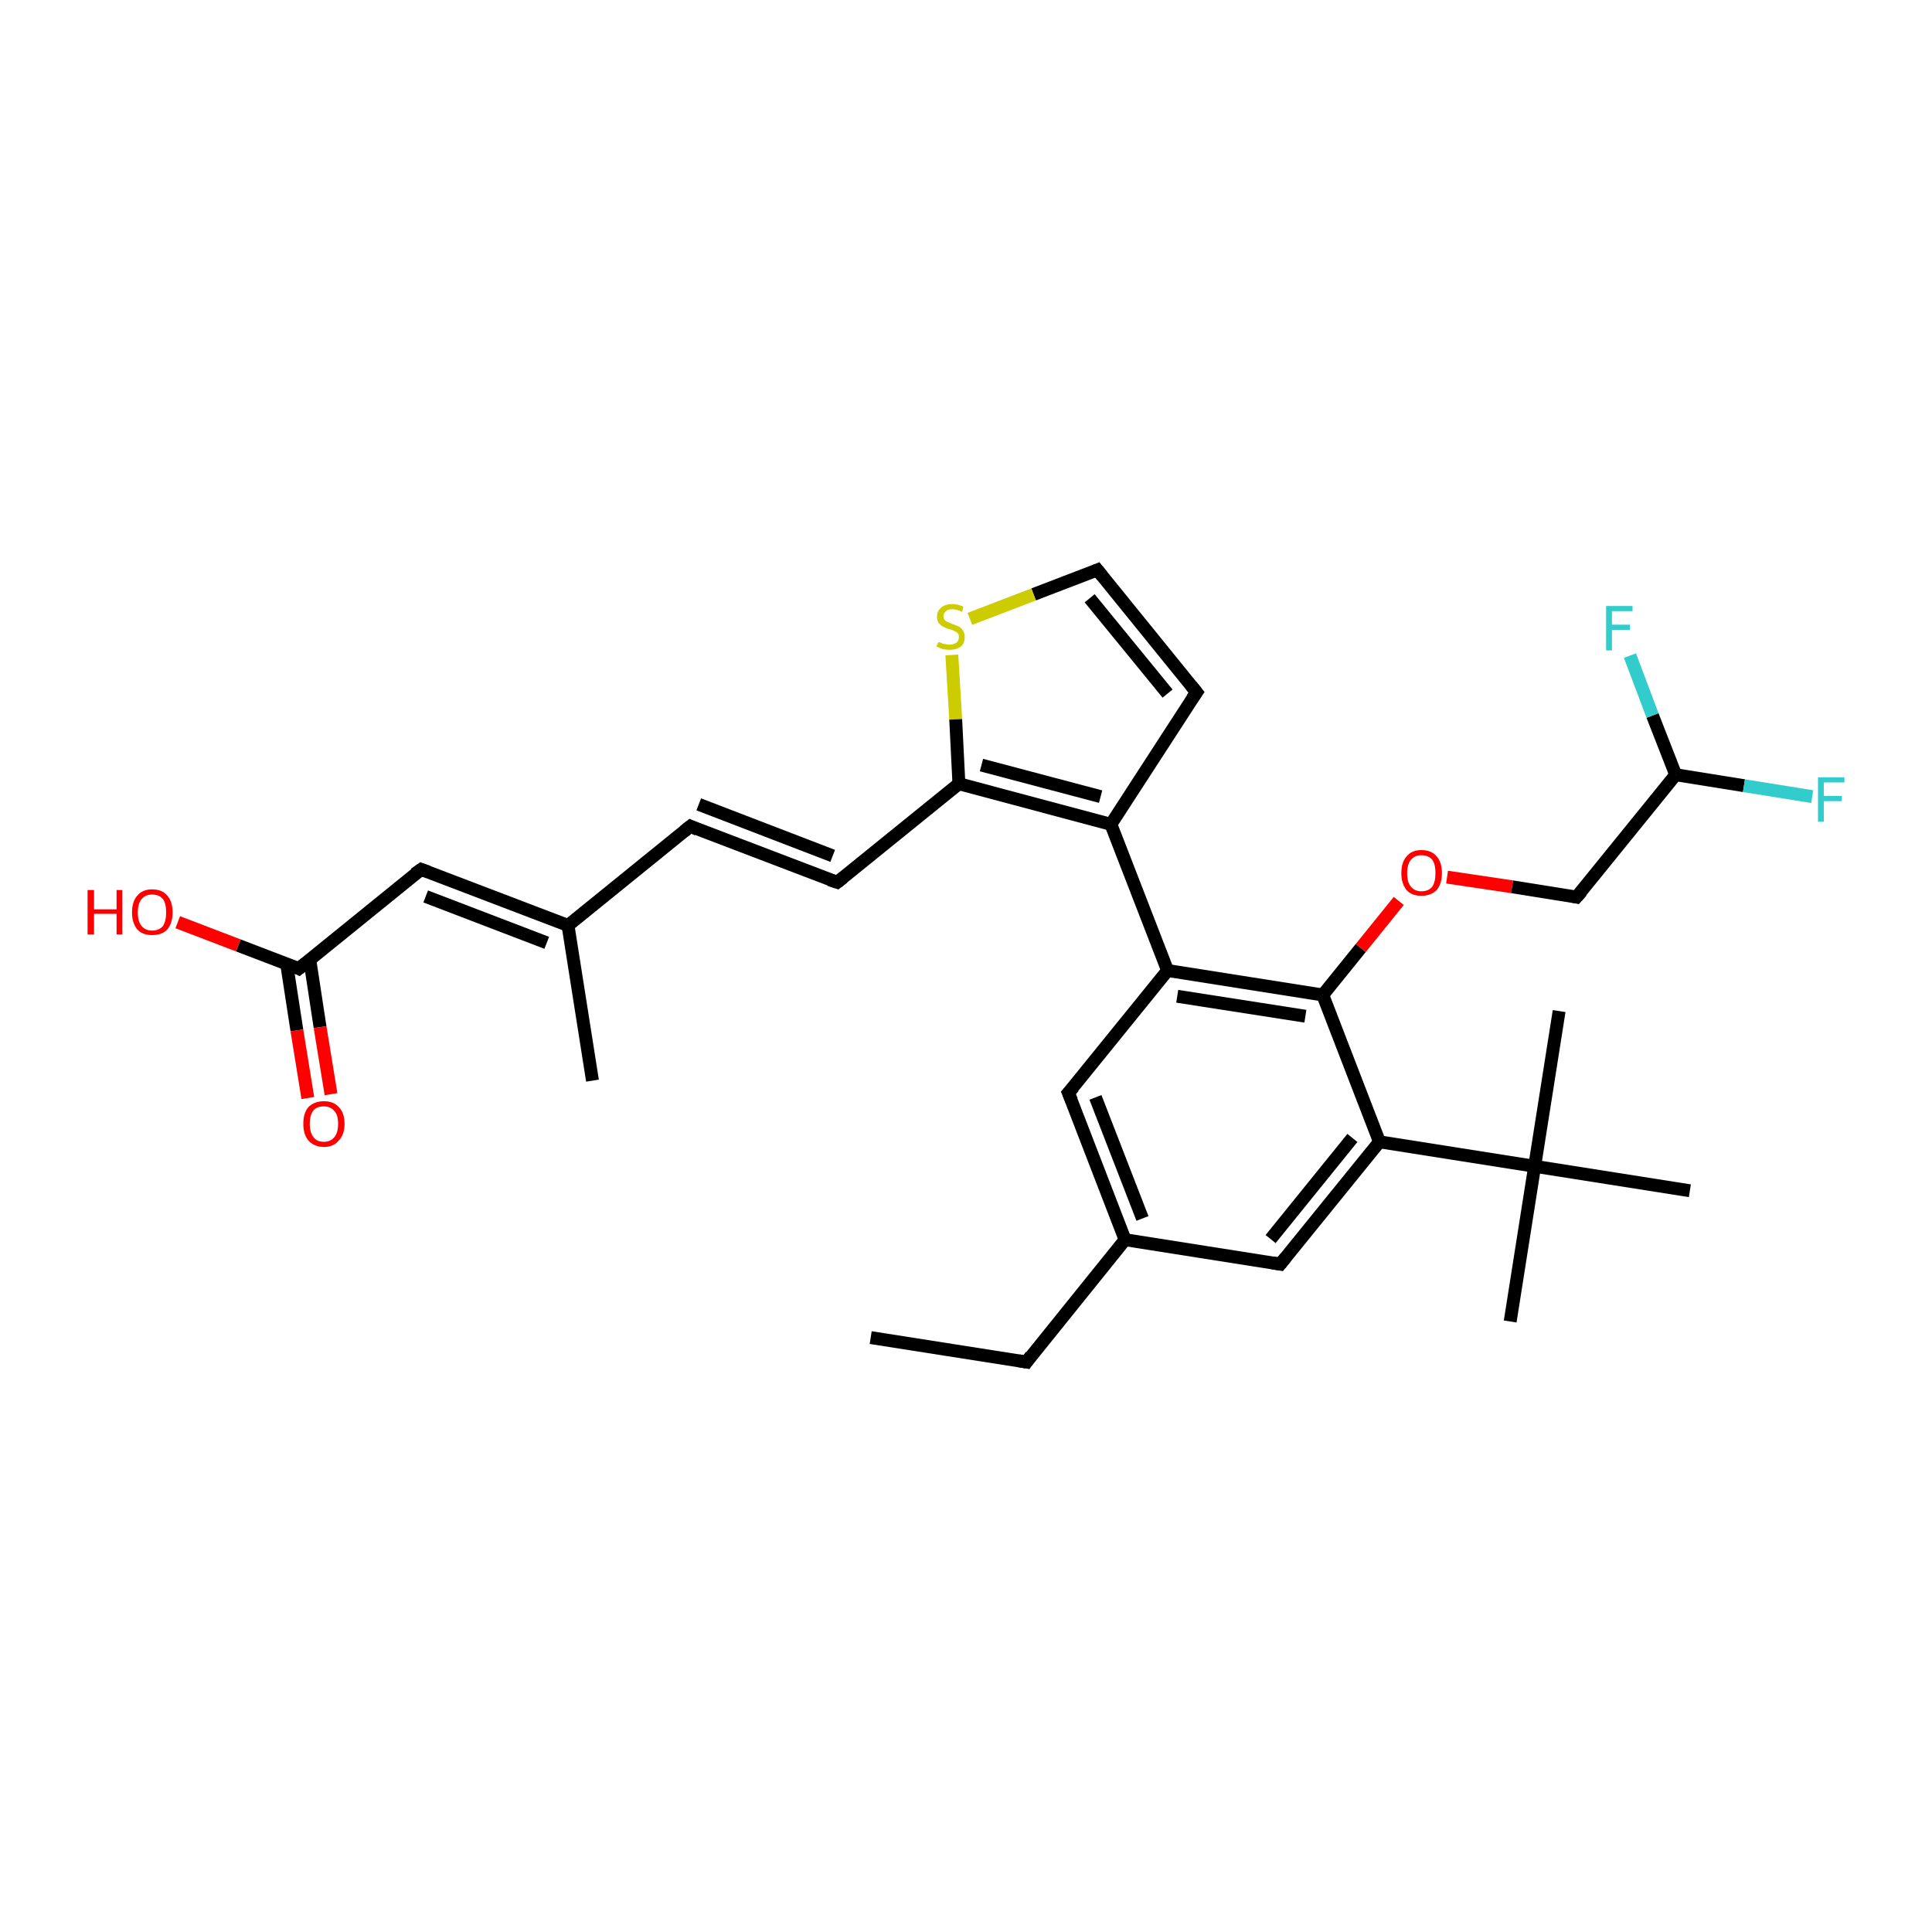 <?xml version='1.0' encoding='iso-8859-1'?>
<svg version='1.1' baseProfile='full'
              xmlns='http://www.w3.org/2000/svg'
                      xmlns:rdkit='http://www.rdkit.org/xml'
                      xmlns:xlink='http://www.w3.org/1999/xlink'
                  xml:space='preserve'
width='300px' height='300px' viewBox='0 0 300 300'>
<!-- END OF HEADER -->
<rect style='opacity:1.0;fill:#FFFFFF;stroke:none' width='300.0' height='300.0' x='0.0' y='0.0'> </rect>
<path class='bond-0 atom-0 atom-1' d='M 135.2,207.7 L 159.4,211.5' style='fill:none;fill-rule:evenodd;stroke:#000000;stroke-width:2.0px;stroke-linecap:butt;stroke-linejoin:miter;stroke-opacity:1' />
<path class='bond-1 atom-1 atom-2' d='M 159.4,211.5 L 174.7,192.5' style='fill:none;fill-rule:evenodd;stroke:#000000;stroke-width:2.0px;stroke-linecap:butt;stroke-linejoin:miter;stroke-opacity:1' />
<path class='bond-2 atom-2 atom-3' d='M 174.7,192.5 L 165.9,169.7' style='fill:none;fill-rule:evenodd;stroke:#000000;stroke-width:2.0px;stroke-linecap:butt;stroke-linejoin:miter;stroke-opacity:1' />
<path class='bond-2 atom-2 atom-3' d='M 177.4,189.2 L 170.1,170.4' style='fill:none;fill-rule:evenodd;stroke:#000000;stroke-width:2.0px;stroke-linecap:butt;stroke-linejoin:miter;stroke-opacity:1' />
<path class='bond-3 atom-3 atom-4' d='M 165.9,169.7 L 181.3,150.7' style='fill:none;fill-rule:evenodd;stroke:#000000;stroke-width:2.0px;stroke-linecap:butt;stroke-linejoin:miter;stroke-opacity:1' />
<path class='bond-4 atom-4 atom-5' d='M 181.3,150.7 L 172.5,128.0' style='fill:none;fill-rule:evenodd;stroke:#000000;stroke-width:2.0px;stroke-linecap:butt;stroke-linejoin:miter;stroke-opacity:1' />
<path class='bond-5 atom-5 atom-6' d='M 172.5,128.0 L 185.8,107.5' style='fill:none;fill-rule:evenodd;stroke:#000000;stroke-width:2.0px;stroke-linecap:butt;stroke-linejoin:miter;stroke-opacity:1' />
<path class='bond-6 atom-6 atom-7' d='M 185.8,107.5 L 170.4,88.5' style='fill:none;fill-rule:evenodd;stroke:#000000;stroke-width:2.0px;stroke-linecap:butt;stroke-linejoin:miter;stroke-opacity:1' />
<path class='bond-6 atom-6 atom-7' d='M 181.3,107.7 L 169.2,92.9' style='fill:none;fill-rule:evenodd;stroke:#000000;stroke-width:2.0px;stroke-linecap:butt;stroke-linejoin:miter;stroke-opacity:1' />
<path class='bond-7 atom-7 atom-8' d='M 170.4,88.5 L 160.5,92.3' style='fill:none;fill-rule:evenodd;stroke:#000000;stroke-width:2.0px;stroke-linecap:butt;stroke-linejoin:miter;stroke-opacity:1' />
<path class='bond-7 atom-7 atom-8' d='M 160.5,92.3 L 150.6,96.1' style='fill:none;fill-rule:evenodd;stroke:#CCCC00;stroke-width:2.0px;stroke-linecap:butt;stroke-linejoin:miter;stroke-opacity:1' />
<path class='bond-8 atom-8 atom-9' d='M 147.8,101.7 L 148.4,111.7' style='fill:none;fill-rule:evenodd;stroke:#CCCC00;stroke-width:2.0px;stroke-linecap:butt;stroke-linejoin:miter;stroke-opacity:1' />
<path class='bond-8 atom-8 atom-9' d='M 148.4,111.7 L 148.9,121.7' style='fill:none;fill-rule:evenodd;stroke:#000000;stroke-width:2.0px;stroke-linecap:butt;stroke-linejoin:miter;stroke-opacity:1' />
<path class='bond-9 atom-9 atom-10' d='M 148.9,121.7 L 130.0,137.0' style='fill:none;fill-rule:evenodd;stroke:#000000;stroke-width:2.0px;stroke-linecap:butt;stroke-linejoin:miter;stroke-opacity:1' />
<path class='bond-10 atom-10 atom-11' d='M 130.0,137.0 L 107.2,128.3' style='fill:none;fill-rule:evenodd;stroke:#000000;stroke-width:2.0px;stroke-linecap:butt;stroke-linejoin:miter;stroke-opacity:1' />
<path class='bond-10 atom-10 atom-11' d='M 129.3,132.9 L 108.5,124.9' style='fill:none;fill-rule:evenodd;stroke:#000000;stroke-width:2.0px;stroke-linecap:butt;stroke-linejoin:miter;stroke-opacity:1' />
<path class='bond-11 atom-11 atom-12' d='M 107.2,128.3 L 88.2,143.7' style='fill:none;fill-rule:evenodd;stroke:#000000;stroke-width:2.0px;stroke-linecap:butt;stroke-linejoin:miter;stroke-opacity:1' />
<path class='bond-12 atom-12 atom-13' d='M 88.2,143.7 L 92.0,167.8' style='fill:none;fill-rule:evenodd;stroke:#000000;stroke-width:2.0px;stroke-linecap:butt;stroke-linejoin:miter;stroke-opacity:1' />
<path class='bond-13 atom-12 atom-14' d='M 88.2,143.7 L 65.4,135.0' style='fill:none;fill-rule:evenodd;stroke:#000000;stroke-width:2.0px;stroke-linecap:butt;stroke-linejoin:miter;stroke-opacity:1' />
<path class='bond-13 atom-12 atom-14' d='M 84.9,146.4 L 66.1,139.2' style='fill:none;fill-rule:evenodd;stroke:#000000;stroke-width:2.0px;stroke-linecap:butt;stroke-linejoin:miter;stroke-opacity:1' />
<path class='bond-14 atom-14 atom-15' d='M 65.4,135.0 L 46.4,150.4' style='fill:none;fill-rule:evenodd;stroke:#000000;stroke-width:2.0px;stroke-linecap:butt;stroke-linejoin:miter;stroke-opacity:1' />
<path class='bond-15 atom-15 atom-16' d='M 46.4,150.4 L 37.0,146.8' style='fill:none;fill-rule:evenodd;stroke:#000000;stroke-width:2.0px;stroke-linecap:butt;stroke-linejoin:miter;stroke-opacity:1' />
<path class='bond-15 atom-15 atom-16' d='M 37.0,146.8 L 27.6,143.2' style='fill:none;fill-rule:evenodd;stroke:#FF0000;stroke-width:2.0px;stroke-linecap:butt;stroke-linejoin:miter;stroke-opacity:1' />
<path class='bond-16 atom-15 atom-17' d='M 44.5,149.6 L 46.1,160.0' style='fill:none;fill-rule:evenodd;stroke:#000000;stroke-width:2.0px;stroke-linecap:butt;stroke-linejoin:miter;stroke-opacity:1' />
<path class='bond-16 atom-15 atom-17' d='M 46.1,160.0 L 47.8,170.5' style='fill:none;fill-rule:evenodd;stroke:#FF0000;stroke-width:2.0px;stroke-linecap:butt;stroke-linejoin:miter;stroke-opacity:1' />
<path class='bond-16 atom-15 atom-17' d='M 48.1,149.0 L 49.7,159.5' style='fill:none;fill-rule:evenodd;stroke:#000000;stroke-width:2.0px;stroke-linecap:butt;stroke-linejoin:miter;stroke-opacity:1' />
<path class='bond-16 atom-15 atom-17' d='M 49.7,159.5 L 51.4,169.9' style='fill:none;fill-rule:evenodd;stroke:#FF0000;stroke-width:2.0px;stroke-linecap:butt;stroke-linejoin:miter;stroke-opacity:1' />
<path class='bond-17 atom-4 atom-18' d='M 181.3,150.7 L 205.4,154.5' style='fill:none;fill-rule:evenodd;stroke:#000000;stroke-width:2.0px;stroke-linecap:butt;stroke-linejoin:miter;stroke-opacity:1' />
<path class='bond-17 atom-4 atom-18' d='M 182.8,154.7 L 202.7,157.8' style='fill:none;fill-rule:evenodd;stroke:#000000;stroke-width:2.0px;stroke-linecap:butt;stroke-linejoin:miter;stroke-opacity:1' />
<path class='bond-18 atom-18 atom-19' d='M 205.4,154.5 L 211.3,147.2' style='fill:none;fill-rule:evenodd;stroke:#000000;stroke-width:2.0px;stroke-linecap:butt;stroke-linejoin:miter;stroke-opacity:1' />
<path class='bond-18 atom-18 atom-19' d='M 211.3,147.2 L 217.2,139.9' style='fill:none;fill-rule:evenodd;stroke:#FF0000;stroke-width:2.0px;stroke-linecap:butt;stroke-linejoin:miter;stroke-opacity:1' />
<path class='bond-19 atom-19 atom-20' d='M 224.7,136.2 L 234.8,137.7' style='fill:none;fill-rule:evenodd;stroke:#FF0000;stroke-width:2.0px;stroke-linecap:butt;stroke-linejoin:miter;stroke-opacity:1' />
<path class='bond-19 atom-19 atom-20' d='M 234.8,137.7 L 244.8,139.3' style='fill:none;fill-rule:evenodd;stroke:#000000;stroke-width:2.0px;stroke-linecap:butt;stroke-linejoin:miter;stroke-opacity:1' />
<path class='bond-20 atom-20 atom-21' d='M 244.8,139.3 L 260.2,120.3' style='fill:none;fill-rule:evenodd;stroke:#000000;stroke-width:2.0px;stroke-linecap:butt;stroke-linejoin:miter;stroke-opacity:1' />
<path class='bond-21 atom-21 atom-22' d='M 260.2,120.3 L 270.8,122.0' style='fill:none;fill-rule:evenodd;stroke:#000000;stroke-width:2.0px;stroke-linecap:butt;stroke-linejoin:miter;stroke-opacity:1' />
<path class='bond-21 atom-21 atom-22' d='M 270.8,122.0 L 281.4,123.7' style='fill:none;fill-rule:evenodd;stroke:#33CCCC;stroke-width:2.0px;stroke-linecap:butt;stroke-linejoin:miter;stroke-opacity:1' />
<path class='bond-22 atom-21 atom-23' d='M 260.2,120.3 L 256.6,111.1' style='fill:none;fill-rule:evenodd;stroke:#000000;stroke-width:2.0px;stroke-linecap:butt;stroke-linejoin:miter;stroke-opacity:1' />
<path class='bond-22 atom-21 atom-23' d='M 256.6,111.1 L 253.1,101.8' style='fill:none;fill-rule:evenodd;stroke:#33CCCC;stroke-width:2.0px;stroke-linecap:butt;stroke-linejoin:miter;stroke-opacity:1' />
<path class='bond-23 atom-18 atom-24' d='M 205.4,154.5 L 214.2,177.3' style='fill:none;fill-rule:evenodd;stroke:#000000;stroke-width:2.0px;stroke-linecap:butt;stroke-linejoin:miter;stroke-opacity:1' />
<path class='bond-24 atom-24 atom-25' d='M 214.2,177.3 L 198.8,196.3' style='fill:none;fill-rule:evenodd;stroke:#000000;stroke-width:2.0px;stroke-linecap:butt;stroke-linejoin:miter;stroke-opacity:1' />
<path class='bond-24 atom-24 atom-25' d='M 210.0,176.7 L 197.3,192.4' style='fill:none;fill-rule:evenodd;stroke:#000000;stroke-width:2.0px;stroke-linecap:butt;stroke-linejoin:miter;stroke-opacity:1' />
<path class='bond-25 atom-24 atom-26' d='M 214.2,177.3 L 238.3,181.1' style='fill:none;fill-rule:evenodd;stroke:#000000;stroke-width:2.0px;stroke-linecap:butt;stroke-linejoin:miter;stroke-opacity:1' />
<path class='bond-26 atom-26 atom-27' d='M 238.3,181.1 L 234.5,205.2' style='fill:none;fill-rule:evenodd;stroke:#000000;stroke-width:2.0px;stroke-linecap:butt;stroke-linejoin:miter;stroke-opacity:1' />
<path class='bond-27 atom-26 atom-28' d='M 238.3,181.1 L 242.1,157.0' style='fill:none;fill-rule:evenodd;stroke:#000000;stroke-width:2.0px;stroke-linecap:butt;stroke-linejoin:miter;stroke-opacity:1' />
<path class='bond-28 atom-26 atom-29' d='M 238.3,181.1 L 262.4,184.9' style='fill:none;fill-rule:evenodd;stroke:#000000;stroke-width:2.0px;stroke-linecap:butt;stroke-linejoin:miter;stroke-opacity:1' />
<path class='bond-29 atom-25 atom-2' d='M 198.8,196.3 L 174.7,192.5' style='fill:none;fill-rule:evenodd;stroke:#000000;stroke-width:2.0px;stroke-linecap:butt;stroke-linejoin:miter;stroke-opacity:1' />
<path class='bond-30 atom-9 atom-5' d='M 148.9,121.7 L 172.5,128.0' style='fill:none;fill-rule:evenodd;stroke:#000000;stroke-width:2.0px;stroke-linecap:butt;stroke-linejoin:miter;stroke-opacity:1' />
<path class='bond-30 atom-9 atom-5' d='M 152.4,118.8 L 170.9,123.7' style='fill:none;fill-rule:evenodd;stroke:#000000;stroke-width:2.0px;stroke-linecap:butt;stroke-linejoin:miter;stroke-opacity:1' />
<path d='M 158.2,211.3 L 159.4,211.5 L 160.1,210.5' style='fill:none;stroke:#000000;stroke-width:2.0px;stroke-linecap:butt;stroke-linejoin:miter;stroke-opacity:1;' />
<path d='M 166.4,170.9 L 165.9,169.7 L 166.7,168.8' style='fill:none;stroke:#000000;stroke-width:2.0px;stroke-linecap:butt;stroke-linejoin:miter;stroke-opacity:1;' />
<path d='M 185.1,108.5 L 185.8,107.5 L 185.0,106.5' style='fill:none;stroke:#000000;stroke-width:2.0px;stroke-linecap:butt;stroke-linejoin:miter;stroke-opacity:1;' />
<path d='M 171.2,89.5 L 170.4,88.5 L 169.9,88.7' style='fill:none;stroke:#000000;stroke-width:2.0px;stroke-linecap:butt;stroke-linejoin:miter;stroke-opacity:1;' />
<path d='M 130.9,136.3 L 130.0,137.0 L 128.8,136.6' style='fill:none;stroke:#000000;stroke-width:2.0px;stroke-linecap:butt;stroke-linejoin:miter;stroke-opacity:1;' />
<path d='M 108.3,128.8 L 107.2,128.3 L 106.2,129.1' style='fill:none;stroke:#000000;stroke-width:2.0px;stroke-linecap:butt;stroke-linejoin:miter;stroke-opacity:1;' />
<path d='M 66.5,135.4 L 65.4,135.0 L 64.4,135.7' style='fill:none;stroke:#000000;stroke-width:2.0px;stroke-linecap:butt;stroke-linejoin:miter;stroke-opacity:1;' />
<path d='M 47.4,149.6 L 46.4,150.4 L 46.0,150.2' style='fill:none;stroke:#000000;stroke-width:2.0px;stroke-linecap:butt;stroke-linejoin:miter;stroke-opacity:1;' />
<path d='M 244.3,139.2 L 244.8,139.3 L 245.6,138.4' style='fill:none;stroke:#000000;stroke-width:2.0px;stroke-linecap:butt;stroke-linejoin:miter;stroke-opacity:1;' />
<path d='M 199.6,195.3 L 198.8,196.3 L 197.6,196.1' style='fill:none;stroke:#000000;stroke-width:2.0px;stroke-linecap:butt;stroke-linejoin:miter;stroke-opacity:1;' />
<path class='atom-8' d='M 145.7 99.7
Q 145.7 99.7, 146.1 99.8
Q 146.4 100.0, 146.7 100.0
Q 147.1 100.1, 147.4 100.1
Q 148.1 100.1, 148.5 99.8
Q 148.9 99.5, 148.9 98.9
Q 148.9 98.5, 148.7 98.3
Q 148.5 98.1, 148.2 98.0
Q 147.9 97.8, 147.4 97.7
Q 146.8 97.5, 146.4 97.3
Q 146.1 97.1, 145.8 96.8
Q 145.5 96.4, 145.5 95.8
Q 145.5 94.9, 146.1 94.4
Q 146.7 93.8, 147.9 93.8
Q 148.7 93.8, 149.6 94.2
L 149.4 95.0
Q 148.5 94.6, 147.9 94.6
Q 147.2 94.6, 146.9 94.9
Q 146.5 95.2, 146.5 95.7
Q 146.5 96.0, 146.7 96.3
Q 146.9 96.5, 147.2 96.6
Q 147.4 96.7, 147.9 96.9
Q 148.5 97.1, 148.9 97.3
Q 149.3 97.5, 149.5 97.9
Q 149.8 98.3, 149.8 98.9
Q 149.8 99.9, 149.2 100.4
Q 148.5 100.9, 147.5 100.9
Q 146.9 100.9, 146.4 100.8
Q 145.9 100.6, 145.4 100.4
L 145.7 99.7
' fill='#CCCC00'/>
<path class='atom-16' d='M 13.6 138.2
L 14.6 138.2
L 14.6 141.2
L 18.1 141.2
L 18.1 138.2
L 19.0 138.2
L 19.0 145.1
L 18.1 145.1
L 18.1 141.9
L 14.6 141.9
L 14.6 145.1
L 13.6 145.1
L 13.6 138.2
' fill='#FF0000'/>
<path class='atom-16' d='M 20.5 141.7
Q 20.5 140.0, 21.3 139.1
Q 22.1 138.1, 23.6 138.1
Q 25.2 138.1, 26.0 139.1
Q 26.8 140.0, 26.8 141.7
Q 26.8 143.3, 26.0 144.3
Q 25.2 145.2, 23.6 145.2
Q 22.1 145.2, 21.3 144.3
Q 20.5 143.3, 20.5 141.7
M 23.6 144.5
Q 24.7 144.5, 25.3 143.8
Q 25.8 143.0, 25.8 141.7
Q 25.8 140.3, 25.3 139.6
Q 24.7 138.9, 23.6 138.9
Q 22.6 138.9, 22.0 139.6
Q 21.4 140.3, 21.4 141.7
Q 21.4 143.1, 22.0 143.8
Q 22.6 144.5, 23.6 144.5
' fill='#FF0000'/>
<path class='atom-17' d='M 47.1 174.5
Q 47.1 172.8, 47.9 171.9
Q 48.8 171.0, 50.3 171.0
Q 51.8 171.0, 52.6 171.9
Q 53.5 172.8, 53.5 174.5
Q 53.5 176.2, 52.6 177.1
Q 51.8 178.1, 50.3 178.1
Q 48.8 178.1, 47.9 177.1
Q 47.1 176.2, 47.1 174.5
M 50.3 177.3
Q 51.3 177.3, 51.9 176.6
Q 52.5 175.9, 52.5 174.5
Q 52.5 173.1, 51.9 172.5
Q 51.3 171.8, 50.3 171.8
Q 49.2 171.8, 48.7 172.4
Q 48.1 173.1, 48.1 174.5
Q 48.1 175.9, 48.7 176.6
Q 49.2 177.3, 50.3 177.3
' fill='#FF0000'/>
<path class='atom-19' d='M 217.6 135.6
Q 217.6 133.9, 218.4 133.0
Q 219.2 132.0, 220.7 132.0
Q 222.3 132.0, 223.1 133.0
Q 223.9 133.9, 223.9 135.6
Q 223.9 137.2, 223.1 138.2
Q 222.2 139.1, 220.7 139.1
Q 219.2 139.1, 218.4 138.2
Q 217.6 137.2, 217.6 135.6
M 220.7 138.4
Q 221.8 138.4, 222.4 137.7
Q 222.9 136.9, 222.9 135.6
Q 222.9 134.2, 222.4 133.5
Q 221.8 132.8, 220.7 132.8
Q 219.7 132.8, 219.1 133.5
Q 218.5 134.2, 218.5 135.6
Q 218.5 137.0, 219.1 137.7
Q 219.7 138.4, 220.7 138.4
' fill='#FF0000'/>
<path class='atom-22' d='M 282.3 120.7
L 286.4 120.7
L 286.4 121.5
L 283.2 121.5
L 283.2 123.6
L 286.0 123.6
L 286.0 124.4
L 283.2 124.4
L 283.2 127.6
L 282.3 127.6
L 282.3 120.7
' fill='#33CCCC'/>
<path class='atom-23' d='M 249.4 94.1
L 253.5 94.1
L 253.5 94.9
L 250.3 94.9
L 250.3 97.0
L 253.1 97.0
L 253.1 97.8
L 250.3 97.8
L 250.3 101.0
L 249.4 101.0
L 249.4 94.1
' fill='#33CCCC'/>
</svg>
